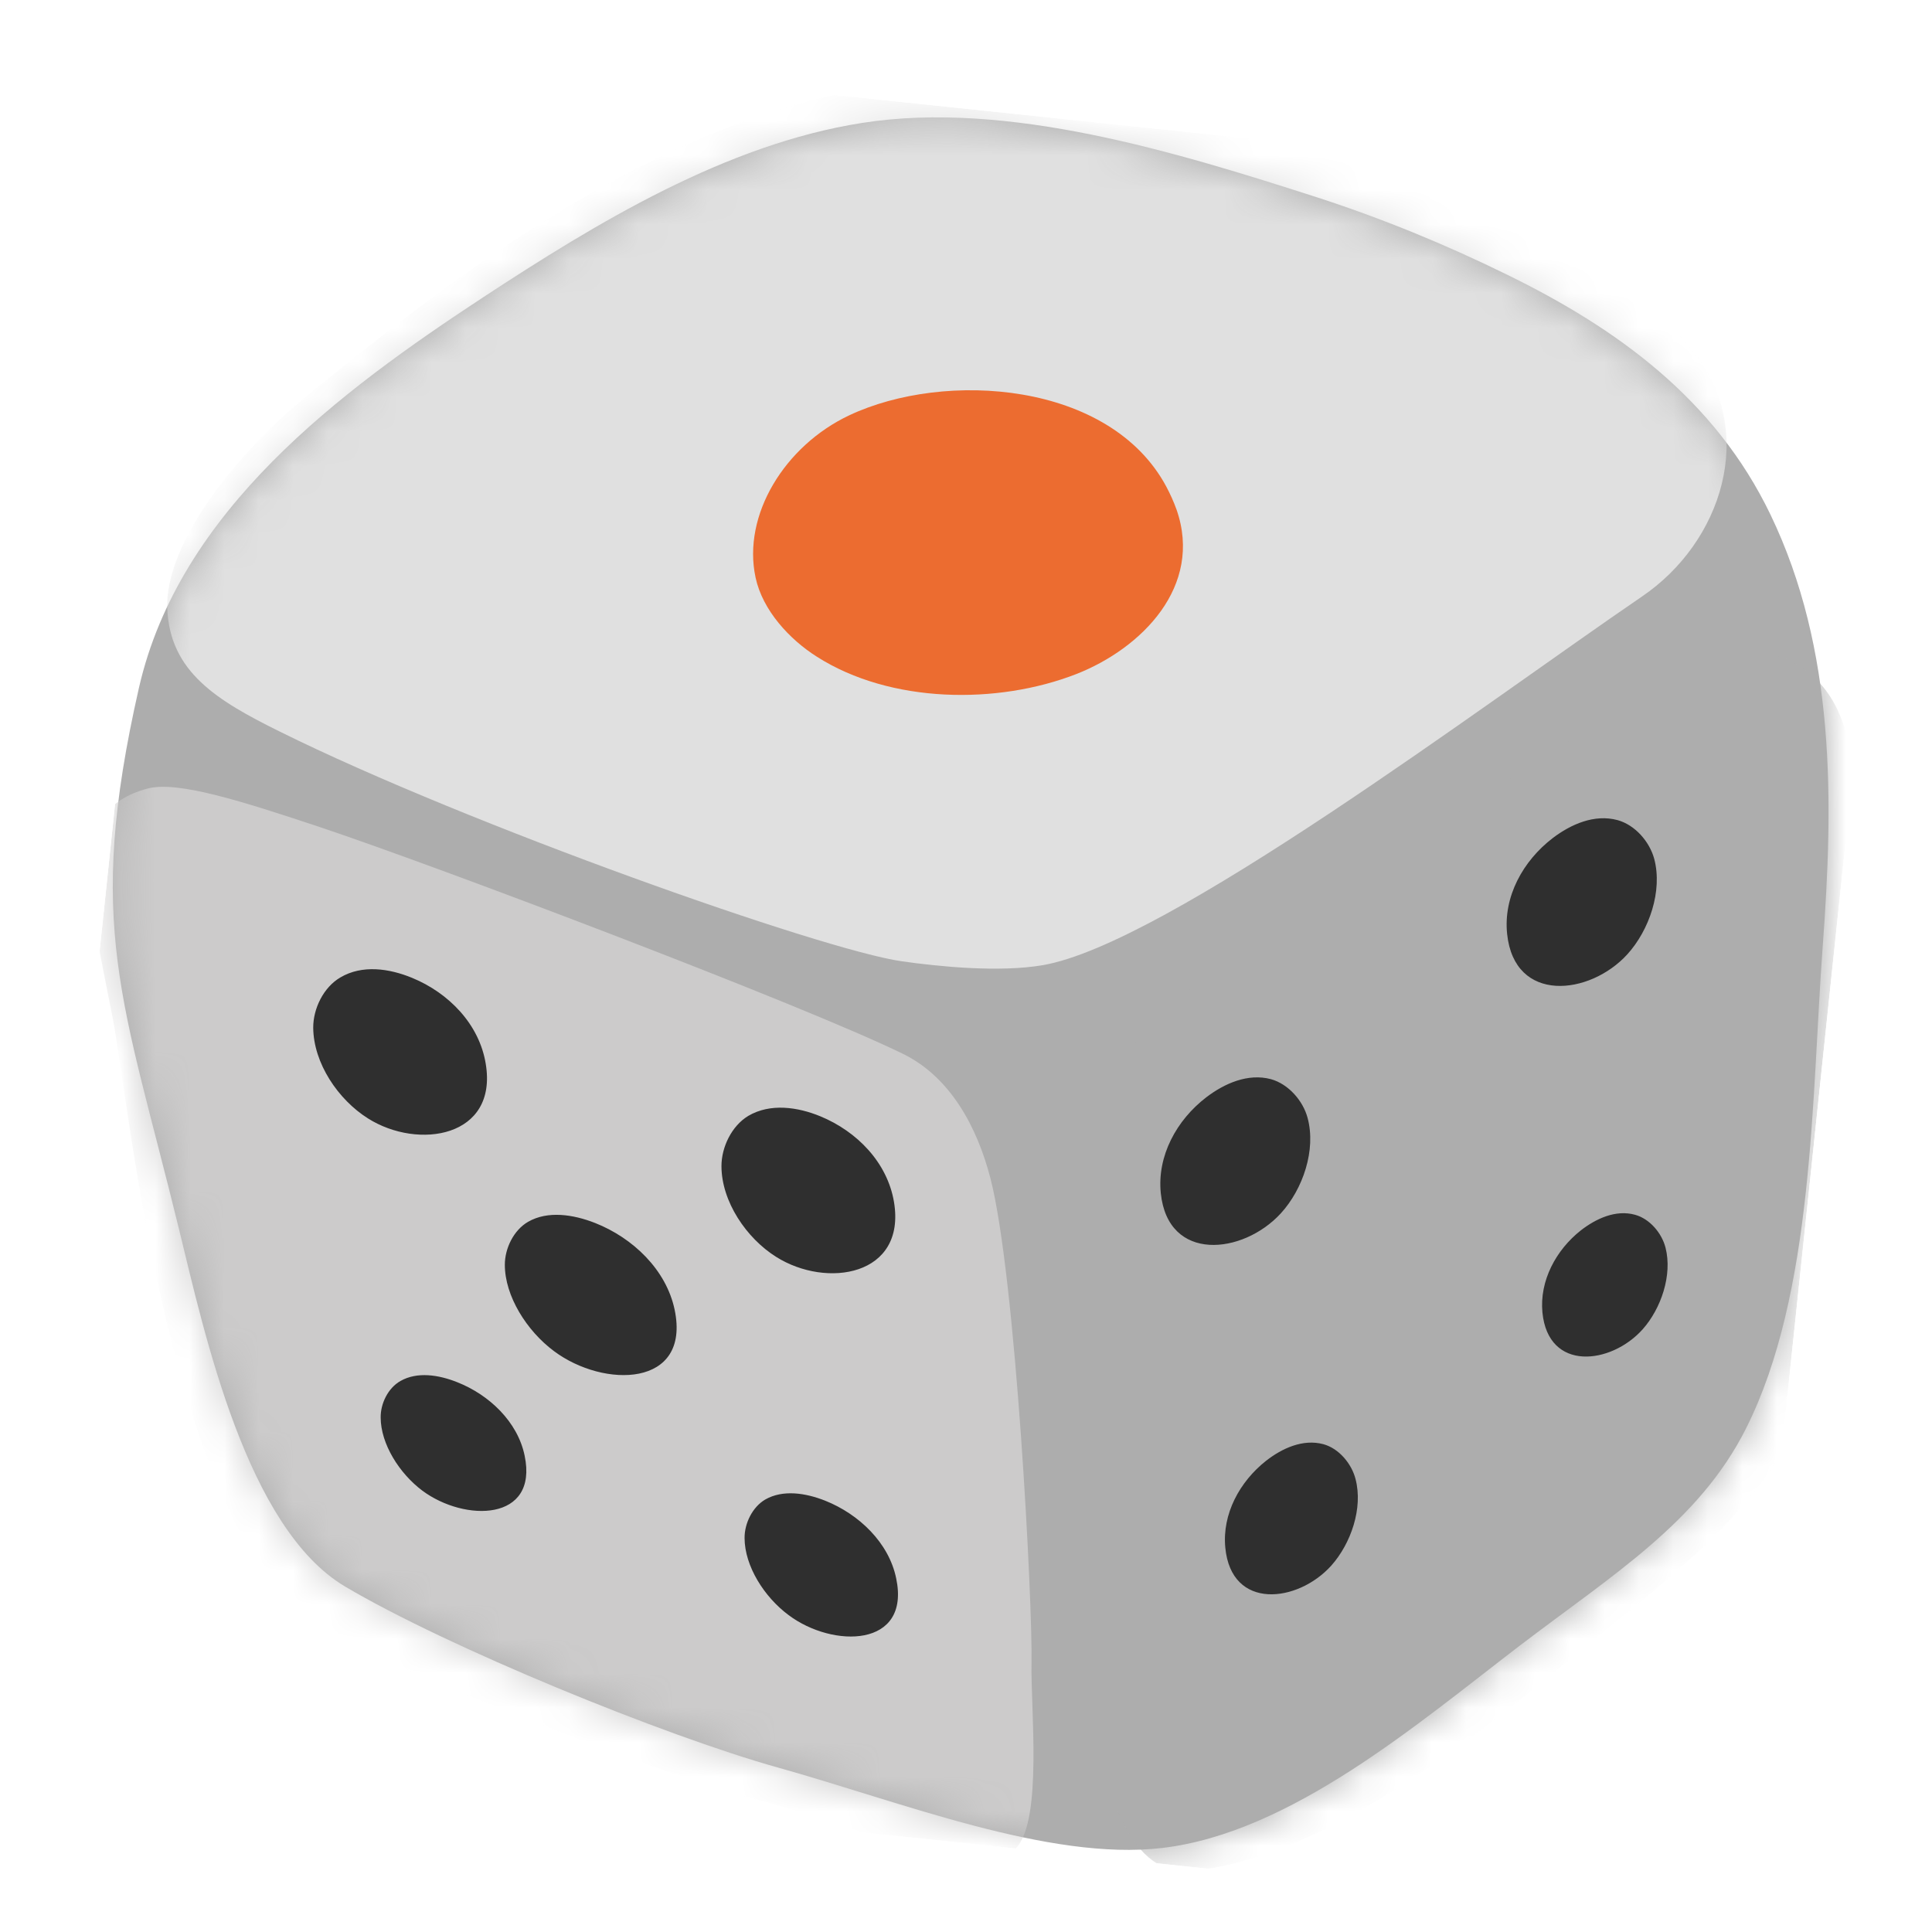 <svg width="56" height="56" viewBox="0 0 56 56" fill="none" xmlns="http://www.w3.org/2000/svg">
<g clip-path="url(#clip0_121_73)">
<path d="M52.833 27.42C53.144 23.23 53.212 18.85 51.316 14.912C49.71 11.577 46.886 9.525 43.665 7.953C41.895 7.083 40.027 6.318 38.147 5.711C34.135 4.422 29.212 2.899 24.991 3.563C21.045 4.181 17.311 6.448 13.999 8.621C9.865 11.337 5.2 14.798 4.028 19.934C2.458 26.835 3.562 28.966 5.19 35.634C5.937 38.693 7.151 44.296 10.002 45.986C12.96 47.739 19.256 50.313 22.549 51.233C26.113 52.228 30.406 53.948 33.679 53.565C37.417 53.129 41.097 49.958 44.043 47.706C46.738 45.649 49.248 44.117 50.609 41.405C52.585 37.477 52.51 31.762 52.833 27.42Z" fill="#ADADAD"/>
<mask id="mask0_121_73" style="mask-type:luminance" maskUnits="userSpaceOnUse" x="3" y="3" width="51" height="51">
<path d="M52.833 27.42C53.144 23.23 53.212 18.85 51.316 14.912C49.71 11.577 46.886 9.525 43.665 7.953C41.895 7.083 40.027 6.318 38.147 5.711C34.135 4.422 29.212 2.899 24.991 3.563C21.045 4.181 17.311 6.448 13.999 8.621C9.865 11.337 5.2 14.798 4.028 19.934C2.458 26.835 3.562 28.966 5.19 35.634C5.937 38.693 7.151 44.296 10.002 45.986C12.96 47.739 19.256 50.313 22.549 51.233C26.113 52.228 30.406 53.948 33.679 53.565C37.417 53.129 41.097 49.958 44.043 47.706C46.738 45.649 49.248 44.117 50.609 41.405C52.585 37.477 52.51 31.762 52.833 27.42Z" fill="white"/>
</mask>
<g mask="url(#mask0_121_73)">
<path d="M8.879 11.488C13.211 7.941 19.084 3.48 25.346 2.54C29.277 1.947 33.331 2.578 37.066 3.74C40.892 4.932 46.582 6.959 49.135 10.252C50.913 12.544 49.92 15.708 47.594 17.29C42.973 20.445 33.784 27.378 30.217 27.977C28.978 28.189 27.232 28.021 26.137 27.863C23.857 27.541 13.586 23.92 8.105 21.203C6.279 20.3 4.932 19.475 4.849 17.656C4.76 15.769 6.859 13.138 8.879 11.488Z" fill="#E0E0E0"/>
</g>
<mask id="mask1_121_73" style="mask-type:luminance" maskUnits="userSpaceOnUse" x="3" y="3" width="51" height="51">
<path d="M52.833 27.42C53.144 23.23 53.212 18.85 51.316 14.912C49.71 11.577 46.886 9.525 43.665 7.953C41.895 7.083 40.027 6.318 38.147 5.711C34.135 4.422 29.212 2.899 24.991 3.563C21.045 4.181 17.311 6.448 13.999 8.621C9.865 11.337 5.2 14.798 4.028 19.934C2.458 26.835 3.562 28.966 5.19 35.634C5.937 38.693 7.151 44.296 10.002 45.986C12.96 47.739 19.256 50.313 22.549 51.233C26.113 52.228 30.406 53.948 33.679 53.565C37.417 53.129 41.097 49.958 44.043 47.706C46.738 45.649 49.248 44.117 50.609 41.405C52.585 37.477 52.51 31.762 52.833 27.42Z" fill="white"/>
</mask>
<g mask="url(#mask1_121_73)">
<path d="M29.472 53.543C28.499 54.651 24.757 52.879 21.904 52.151C19.154 51.441 12.034 48.627 9.601 47.382C4.961 45.001 3.762 32.074 3.269 29.52C2.565 25.904 1.879 23.502 4.271 22.858C5.141 22.623 7.006 23.22 9.302 23.984C12.691 25.118 23.267 29.124 26.17 30.545C27.545 31.216 28.323 32.668 28.706 34.146C29.441 36.977 29.934 46.486 29.899 48.207C29.874 49.524 30.216 52.702 29.472 53.543Z" fill="#CCCBCB"/>
</g>
<mask id="mask2_121_73" style="mask-type:luminance" maskUnits="userSpaceOnUse" x="3" y="3" width="51" height="51">
<path d="M52.833 27.42C53.144 23.23 53.212 18.85 51.316 14.912C49.71 11.577 46.886 9.525 43.665 7.953C41.895 7.083 40.027 6.318 38.147 5.711C34.135 4.422 29.212 2.899 24.991 3.563C21.045 4.181 17.311 6.448 13.999 8.621C9.865 11.337 5.2 14.798 4.028 19.934C2.458 26.835 3.562 28.966 5.19 35.634C5.937 38.693 7.151 44.296 10.002 45.986C12.96 47.739 19.256 50.313 22.549 51.233C26.113 52.228 30.406 53.948 33.679 53.565C37.417 53.129 41.097 49.958 44.043 47.706C46.738 45.649 49.248 44.117 50.609 41.405C52.585 37.477 52.51 31.762 52.833 27.42Z" fill="white"/>
</mask>
<g mask="url(#mask2_121_73)">
<path d="M51.583 42.199C50.136 44.529 47.736 46.244 45.632 47.991C42.728 50.396 38.352 53.88 34.509 54.23C32.566 54.407 31.969 51.378 31.614 49.632C31.51 49.13 31.187 44.426 31.111 43.173C30.922 40.255 30.579 37.21 31.209 34.319C31.641 32.334 32.227 30.718 33.643 29.398C35.166 27.983 37.021 26.85 38.742 25.798C41.358 24.187 43.884 22.43 46.507 20.832C48.312 19.73 50.917 17.737 52.785 19.842C54.275 21.519 53.779 25.261 53.649 27.317C53.538 29.128 53.578 30.916 53.415 32.725C53.126 35.845 53.27 39.481 51.583 42.199Z" fill="#ADADAD"/>
</g>
<path d="M21.901 16.742C21.51 14.925 22.75 12.919 24.614 12.039C27.392 10.728 32.18 11.058 33.808 14.109C33.922 14.325 34.021 14.543 34.103 14.772C34.879 16.998 33.087 18.793 31.207 19.534C28.913 20.432 25.81 20.393 23.682 19.038C22.883 18.534 22.104 17.69 21.901 16.742Z" fill="#EC6C30"/>
<path d="M10.668 32.419C9.802 31.876 9.085 30.815 9.079 29.785C9.078 29.235 9.375 28.619 9.865 28.332C10.501 27.955 11.286 28.073 11.941 28.342C13.011 28.781 13.893 29.69 14.079 30.833C14.436 32.968 12.123 33.338 10.668 32.419ZM22.497 36.431C21.639 35.893 20.914 34.831 20.912 33.802C20.911 33.252 21.207 32.635 21.69 32.344C22.326 31.971 23.119 32.086 23.774 32.355C24.843 32.794 25.722 33.699 25.913 34.842C26.269 36.985 23.959 37.355 22.497 36.431ZM37.123 35.172C37.766 34.47 38.153 33.332 37.901 32.402C37.769 31.905 37.345 31.421 36.841 31.281C36.172 31.101 35.488 31.406 34.963 31.807C34.104 32.467 33.536 33.503 33.646 34.583C33.854 36.6 36.028 36.365 37.123 35.172ZM47.166 27.665C47.805 26.962 48.196 25.825 47.948 24.892C47.812 24.394 47.392 23.91 46.884 23.771C46.216 23.59 45.532 23.892 45.007 24.292C44.144 24.952 43.571 25.991 43.685 27.072C43.897 29.093 46.074 28.858 47.166 27.665ZM47.611 38.533C48.149 37.93 48.479 36.955 48.276 36.164C48.167 35.74 47.818 35.326 47.39 35.21C46.833 35.057 46.263 35.32 45.818 35.666C45.103 36.231 44.62 37.123 44.708 38.043C44.877 39.766 46.694 39.556 47.611 38.533ZM38.587 45.381C39.157 44.742 39.513 43.715 39.291 42.871C39.177 42.423 38.807 41.983 38.36 41.861C37.768 41.701 37.162 41.979 36.696 42.343C35.933 42.946 35.422 43.882 35.516 44.858C35.689 46.683 37.614 46.461 38.587 45.381ZM16.059 39.164C15.265 38.574 14.633 37.565 14.633 36.661C14.632 36.186 14.888 35.655 15.31 35.413C15.879 35.088 16.613 35.2 17.247 35.448C18.345 35.881 19.312 36.804 19.555 37.964C20.025 40.221 17.501 40.243 16.059 39.164ZM12.244 43.209C11.574 42.707 11.036 41.853 11.034 41.087C11.029 40.686 11.245 40.233 11.609 40.028C12.093 39.753 12.715 39.849 13.251 40.063C14.178 40.428 15.004 41.209 15.207 42.193C15.607 44.105 13.472 44.12 12.244 43.209ZM22.859 46.815C22.149 46.289 21.583 45.389 21.582 44.58C21.579 44.155 21.81 43.681 22.182 43.464C22.692 43.172 23.349 43.273 23.915 43.497C24.895 43.887 25.763 44.713 25.976 45.748C26.401 47.761 24.144 47.779 22.859 46.815Z" fill="#2F2F2F"/>
</g>
<defs>
<clipPath id="clip0_121_73">
<rect width="50" height="50" fill="white" transform="translate(5.7 0.809) rotate(6)"/>
</clipPath>
</defs>
</svg>
